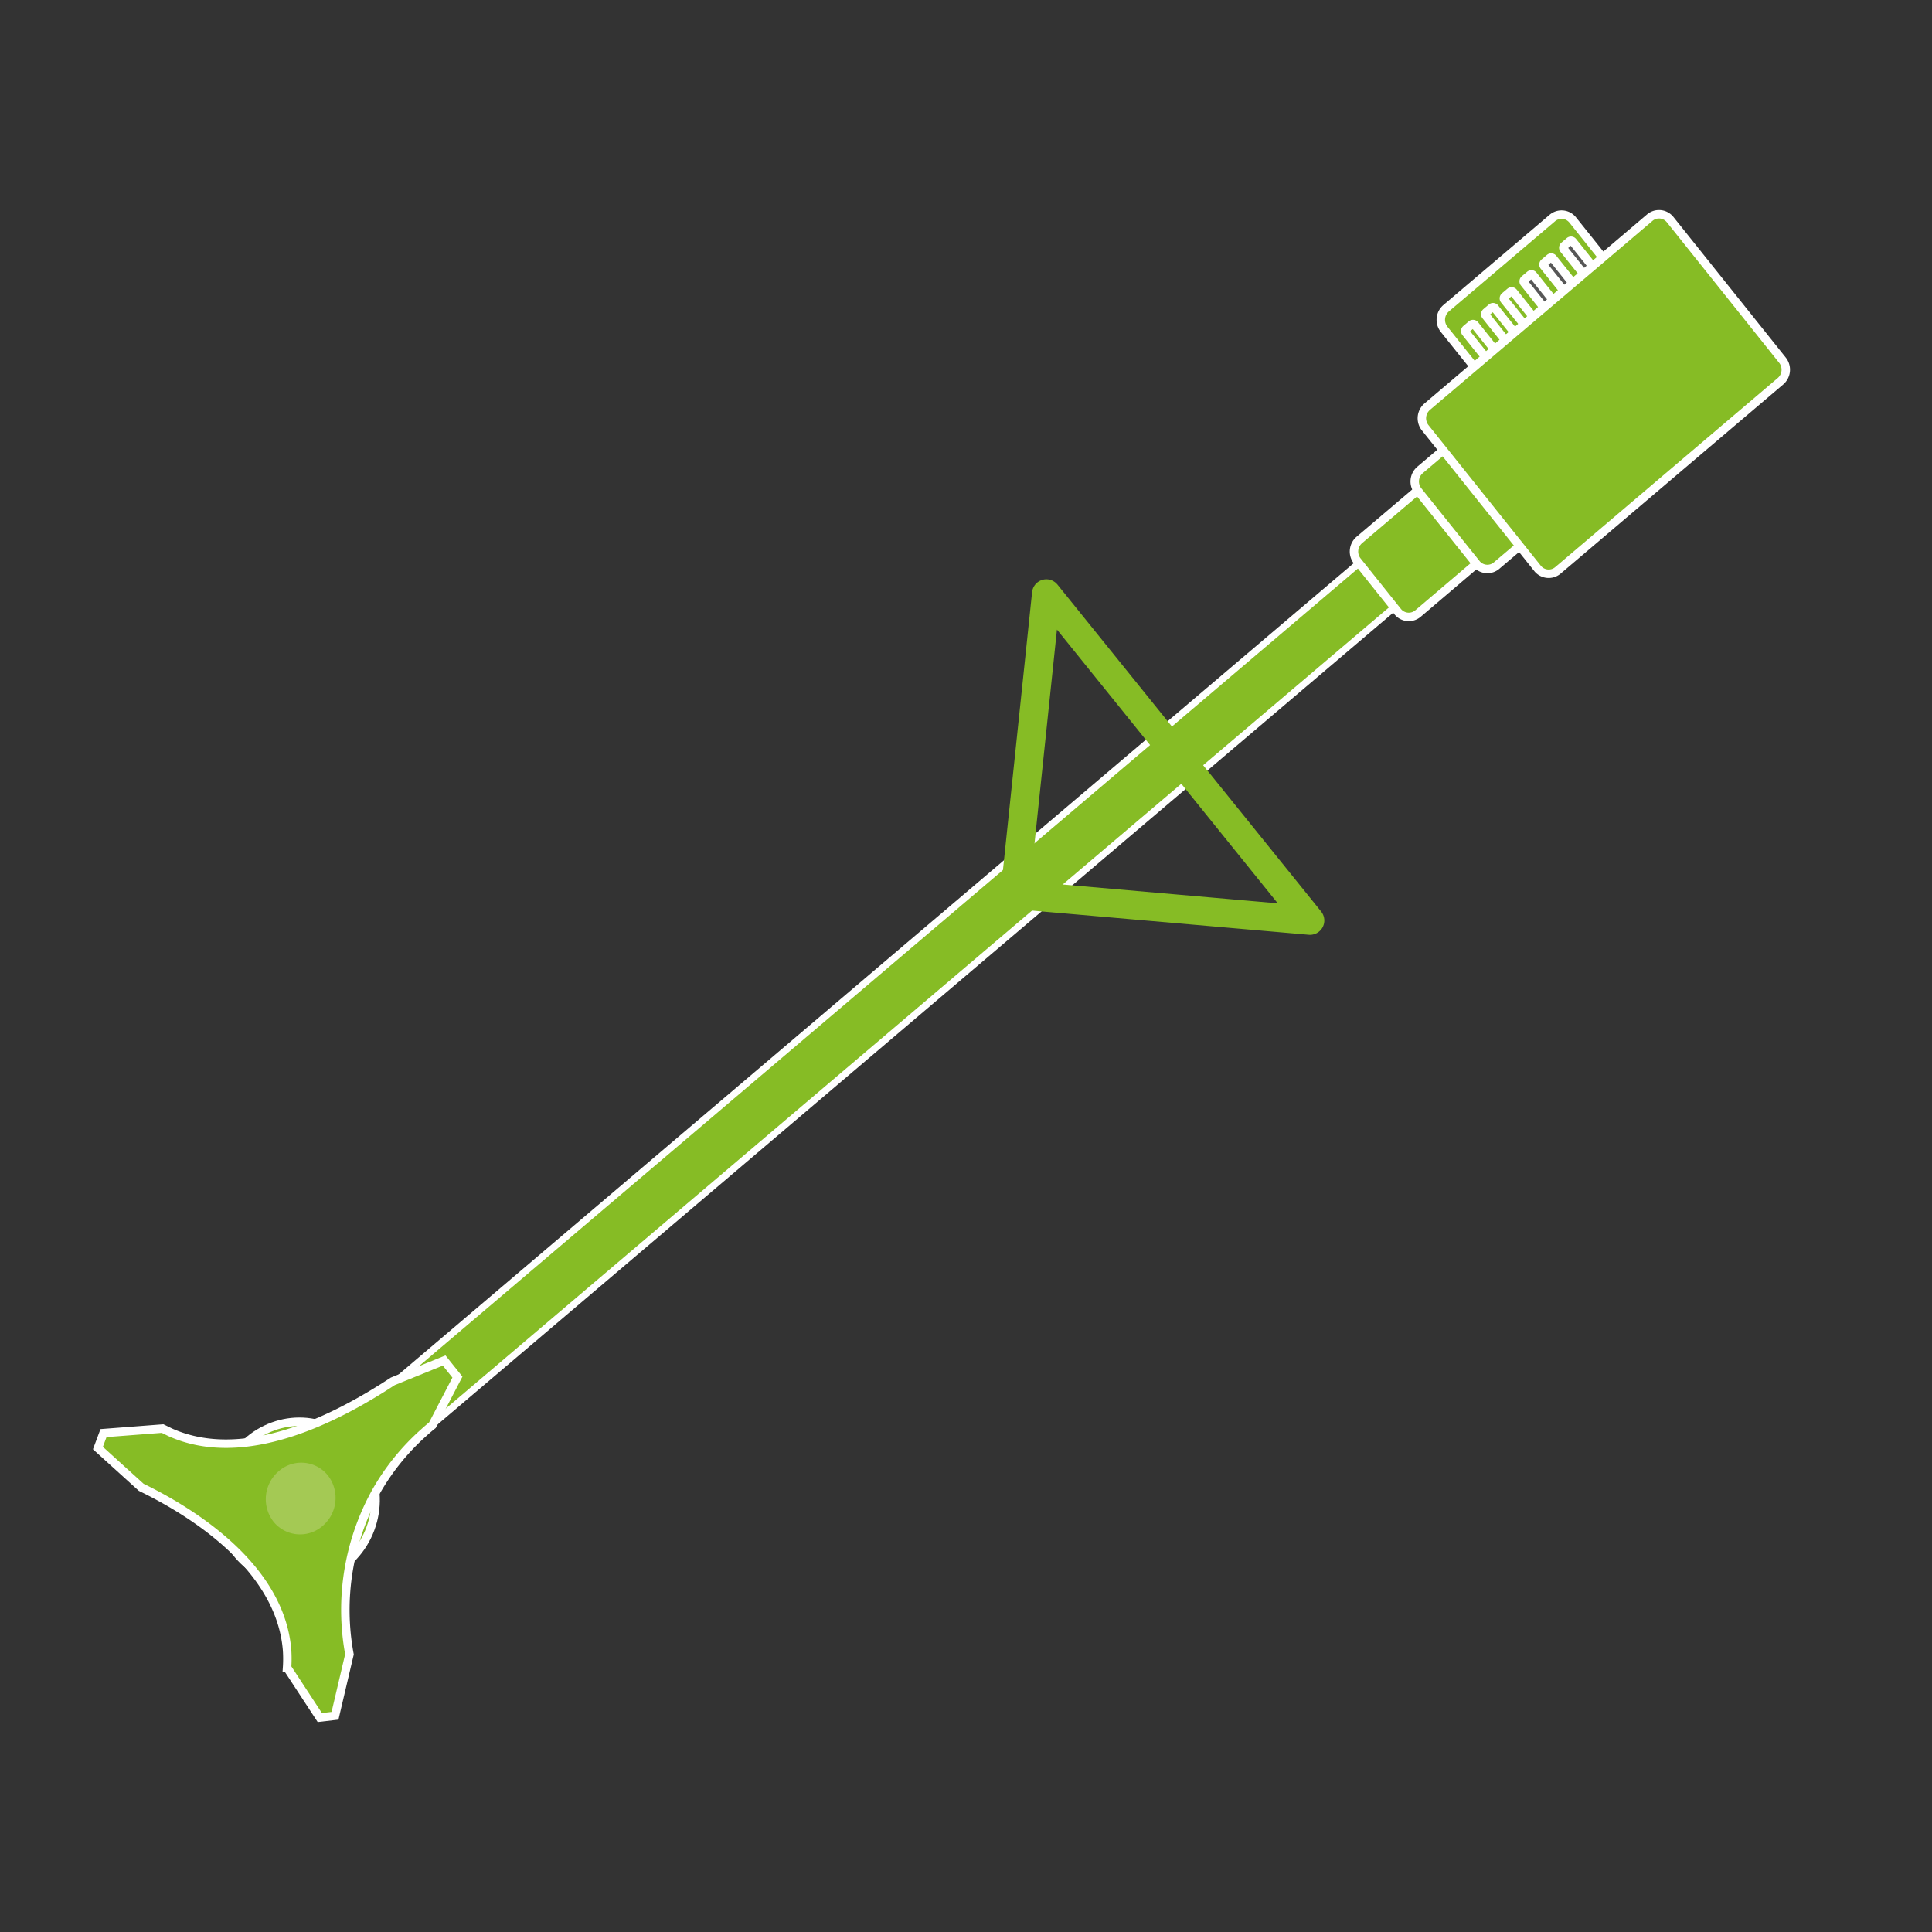 <svg xmlns="http://www.w3.org/2000/svg" xmlns:xlink="http://www.w3.org/1999/xlink" viewBox="0 0 425.2 425.2"><rect x="0" y="0" width="425.2" height="425.2" fill="#333333" stroke="none"/><defs><style>.cls-1,.cls-5,.cls-7,.cls-9{fill:none;}.cls-2{isolation:isolate;}.cls-3{clip-path:url(#clip-path);}.cls-4{fill:#86bc25;}.cls-5,.cls-7{stroke:#fff;stroke-miterlimit:10;}.cls-5{stroke-width:1.86px;}.cls-6{fill:#575757;}.cls-7{stroke-width:1.5px;}.cls-8{fill:#a4c954;}.cls-9{stroke:#86bc25;stroke-linecap:round;stroke-linejoin:round;stroke-width:6.3px;}.cls-10{clip-path:url(#clip-path-2);}.cls-11{clip-path:url(#clip-path-3);}.cls-12{mix-blend-mode:multiply;}</style><clipPath id="clip-path"><rect class="cls-1" x="20.46" y="46.21" width="373.49" height="332.77"/></clipPath><clipPath id="clip-path-2"><rect class="cls-1" x="-413.73" y="502.49" width="344.94" height="310.61"/></clipPath><clipPath id="clip-path-3"><rect class="cls-1" x="-413.73" y="502.48" width="344.93" height="310.62"/></clipPath></defs><g class="cls-2"><g id="Calque_1" data-name="Calque 1"><g class="cls-3"><path class="cls-4" d="M331.08,89.05l-13.3-16.63a3.36,3.36,0,0,1,.5-4.59L341.62,48a3.13,3.13,0,0,1,4.47.37L359.39,65a3.38,3.38,0,0,1-.48,4.62L335.56,89.45a3.13,3.13,0,0,1-4.48-.4"/><path class="cls-5" d="M331.08,89.05l-13.3-16.63a3.36,3.36,0,0,1,.5-4.59L341.62,48a3.13,3.13,0,0,1,4.47.37L359.39,65a3.38,3.38,0,0,1-.48,4.62L335.56,89.45A3.13,3.13,0,0,1,331.08,89.05Z"/><path class="cls-6" d="M352.86,65.73l-8.69-10.87a.55.55,0,0,1,.07-.75l1.18-1a.5.5,0,0,1,.73.07l8.69,10.87a.55.55,0,0,1-.07.75l-1.19,1a.49.49,0,0,1-.72-.07"/><path class="cls-5" d="M352.86,65.73l-8.69-10.87a.55.55,0,0,1,.07-.75l1.18-1a.5.5,0,0,1,.73.07l8.69,10.87a.55.55,0,0,1-.07.75l-1.19,1A.49.49,0,0,1,352.86,65.73Z"/><path class="cls-6" d="M348.5,69.43l-8.69-10.87a.55.55,0,0,1,.07-.75l1.18-1a.5.5,0,0,1,.73.07l8.69,10.87a.55.55,0,0,1-.07.75l-1.18,1a.5.5,0,0,1-.73-.07"/><path class="cls-5" d="M348.5,69.43l-8.69-10.87a.55.55,0,0,1,.07-.75l1.18-1a.5.5,0,0,1,.73.07l8.69,10.87a.55.55,0,0,1-.07.75l-1.18,1A.5.5,0,0,1,348.5,69.43Z"/><path class="cls-6" d="M344.14,73.13l-8.69-10.87a.55.55,0,0,1,.07-.75l1.19-1a.5.5,0,0,1,.72.07l8.69,10.87a.55.55,0,0,1-.07.75l-1.18,1a.5.5,0,0,1-.73-.07"/><path class="cls-5" d="M344.14,73.13l-8.69-10.87a.55.55,0,0,1,.07-.75l1.19-1a.5.5,0,0,1,.72.07l8.69,10.87a.55.55,0,0,1-.07.75l-1.18,1A.5.5,0,0,1,344.14,73.13Z"/><path class="cls-4" d="M339.78,76.84,331.09,66a.55.55,0,0,1,.08-.75l1.18-1a.51.51,0,0,1,.72.07l8.69,10.87a.54.54,0,0,1-.07.75l-1.18,1a.52.52,0,0,1-.73-.07"/><path class="cls-5" d="M339.78,76.84,331.09,66a.55.55,0,0,1,.08-.75l1.18-1a.52.52,0,0,1,.73.07l8.68,10.87a.54.54,0,0,1-.07.75l-1.18,1A.52.52,0,0,1,339.78,76.84Z"/><path class="cls-4" d="M335.64,80.35,327,69.48a.54.54,0,0,1,.08-.75l1.18-1a.49.49,0,0,1,.72.07l8.69,10.87a.55.55,0,0,1-.07.75l-1.18,1a.5.5,0,0,1-.73-.07"/><path class="cls-5" d="M335.64,80.35,327,69.48a.54.54,0,0,1,.08-.75l1.18-1a.49.49,0,0,1,.72.07l8.69,10.87a.55.55,0,0,1-.07.75l-1.18,1A.5.5,0,0,1,335.64,80.35Z"/><path class="cls-4" d="M331.28,84.06l-8.69-10.87a.55.55,0,0,1,.08-.75l1.18-1a.52.52,0,0,1,.73.07l8.69,10.87a.55.55,0,0,1-.08.75l-1.18,1a.52.52,0,0,1-.73-.07"/><path class="cls-5" d="M331.28,84.06l-8.69-10.87a.55.55,0,0,1,.08-.75l1.18-1a.52.52,0,0,1,.73.07l8.69,10.87a.55.55,0,0,1-.08.75l-1.18,1A.52.52,0,0,1,331.28,84.06Z"/><path class="cls-4" d="M314.15,124.19l-4.65-5.83a2.45,2.45,0,0,0-3.5-.29L77.94,311.8a2.64,2.64,0,0,0-.39,3.6l4.66,5.82a2.45,2.45,0,0,0,3.5.3L313.77,127.79a2.63,2.63,0,0,0,.38-3.6"/><path class="cls-7" d="M314.15,124.19l-4.65-5.83a2.45,2.45,0,0,0-3.5-.29L77.94,311.8a2.64,2.64,0,0,0-.39,3.6l4.66,5.82a2.45,2.45,0,0,0,3.5.3L313.77,127.79A2.63,2.63,0,0,0,314.15,124.19Z"/><path class="cls-4" d="M307.62,134.62l-8.93-11.18a3.36,3.36,0,0,1,.48-4.61l15.46-13.13a3.12,3.12,0,0,1,4.48.39L328,117.27a3.34,3.34,0,0,1-.48,4.61L312.11,135a3.14,3.14,0,0,1-4.49-.39"/><path class="cls-5" d="M307.62,134.62l-8.93-11.18a3.36,3.36,0,0,1,.48-4.61l15.46-13.13a3.12,3.12,0,0,1,4.48.39L328,117.27a3.34,3.34,0,0,1-.48,4.61L312.11,135A3.14,3.14,0,0,1,307.62,134.62Z"/><path class="cls-4" d="M324.9,124.05,312.05,108a3.33,3.33,0,0,1,.5-4.59l10.11-8.58a3.09,3.09,0,0,1,4.46.37L340,111.25a3.36,3.36,0,0,1-.49,4.61l-10.11,8.59a3.13,3.13,0,0,1-4.48-.4"/><path class="cls-5" d="M324.9,124.05,312.05,108a3.33,3.33,0,0,1,.5-4.59l10.11-8.58a3.09,3.09,0,0,1,4.46.37L340,111.25a3.36,3.36,0,0,1-.49,4.61l-10.11,8.59A3.13,3.13,0,0,1,324.9,124.05Z"/><path class="cls-4" d="M338.4,125.11l-24.77-31a3.36,3.36,0,0,1,.48-4.61l48.95-41.58a3.14,3.14,0,0,1,4.49.39l24.77,31a3.36,3.36,0,0,1-.48,4.61l-48.95,41.59a3.14,3.14,0,0,1-4.49-.4"/><path class="cls-5" d="M338.4,125.11l-24.77-31a3.36,3.36,0,0,1,.48-4.61l48.95-41.58a3.14,3.14,0,0,1,4.49.39l24.77,31a3.36,3.36,0,0,1-.48,4.61l-48.95,41.59A3.14,3.14,0,0,1,338.4,125.11Z"/><path class="cls-4" d="M76.26,344a16.77,16.77,0,0,1-24.11-2.11,18,18,0,0,1,2.6-24.79,16.77,16.77,0,0,1,24.11,2.11A18,18,0,0,1,76.26,344"/><ellipse class="cls-5" cx="65.51" cy="330.52" rx="17.67" ry="17.07" transform="translate(-267.12 276.75) rotate(-69.61)"/><path class="cls-4" d="M97.75,299.43l2.92,3.65-5.51,10.6c-.48.37-1.14.93-1.92,1.64a51.19,51.19,0,0,0-10.5,13,53.54,53.54,0,0,0-5.83,35.77l-3.18,13.52-3.35.39-7.2-11a28.91,28.91,0,0,0,0-3.84c-1.6-19.83-24.24-32-32.1-35.83l-9.53-8.64,1.23-3.29,13-1,1.67.82c16.33,7.34,36.43-2.95,49-11.21Z"/><path class="cls-5" d="M97.75,299.43l2.92,3.65-5.51,10.6c-.48.37-1.14.93-1.92,1.64a51.19,51.19,0,0,0-10.5,13,53.54,53.54,0,0,0-5.83,35.77l-3.18,13.52-3.35.39-7.2-11a28.91,28.91,0,0,0,0-3.84c-1.6-19.83-24.24-32-32.1-35.83l-9.53-8.64,1.23-3.29,13-1,1.67.82c16.33,7.34,36.43-2.95,49-11.21Z"/><path class="cls-8" d="M71,335.83a7.52,7.52,0,0,1-10.81-.94,8.08,8.08,0,0,1,1.17-11.12,7.51,7.51,0,0,1,10.8.94A8.09,8.09,0,0,1,71,335.83"/></g><polygon class="cls-9" points="288.31 202.59 230.28 130.64 223.33 196.91 288.31 202.59"/></g></g></svg>